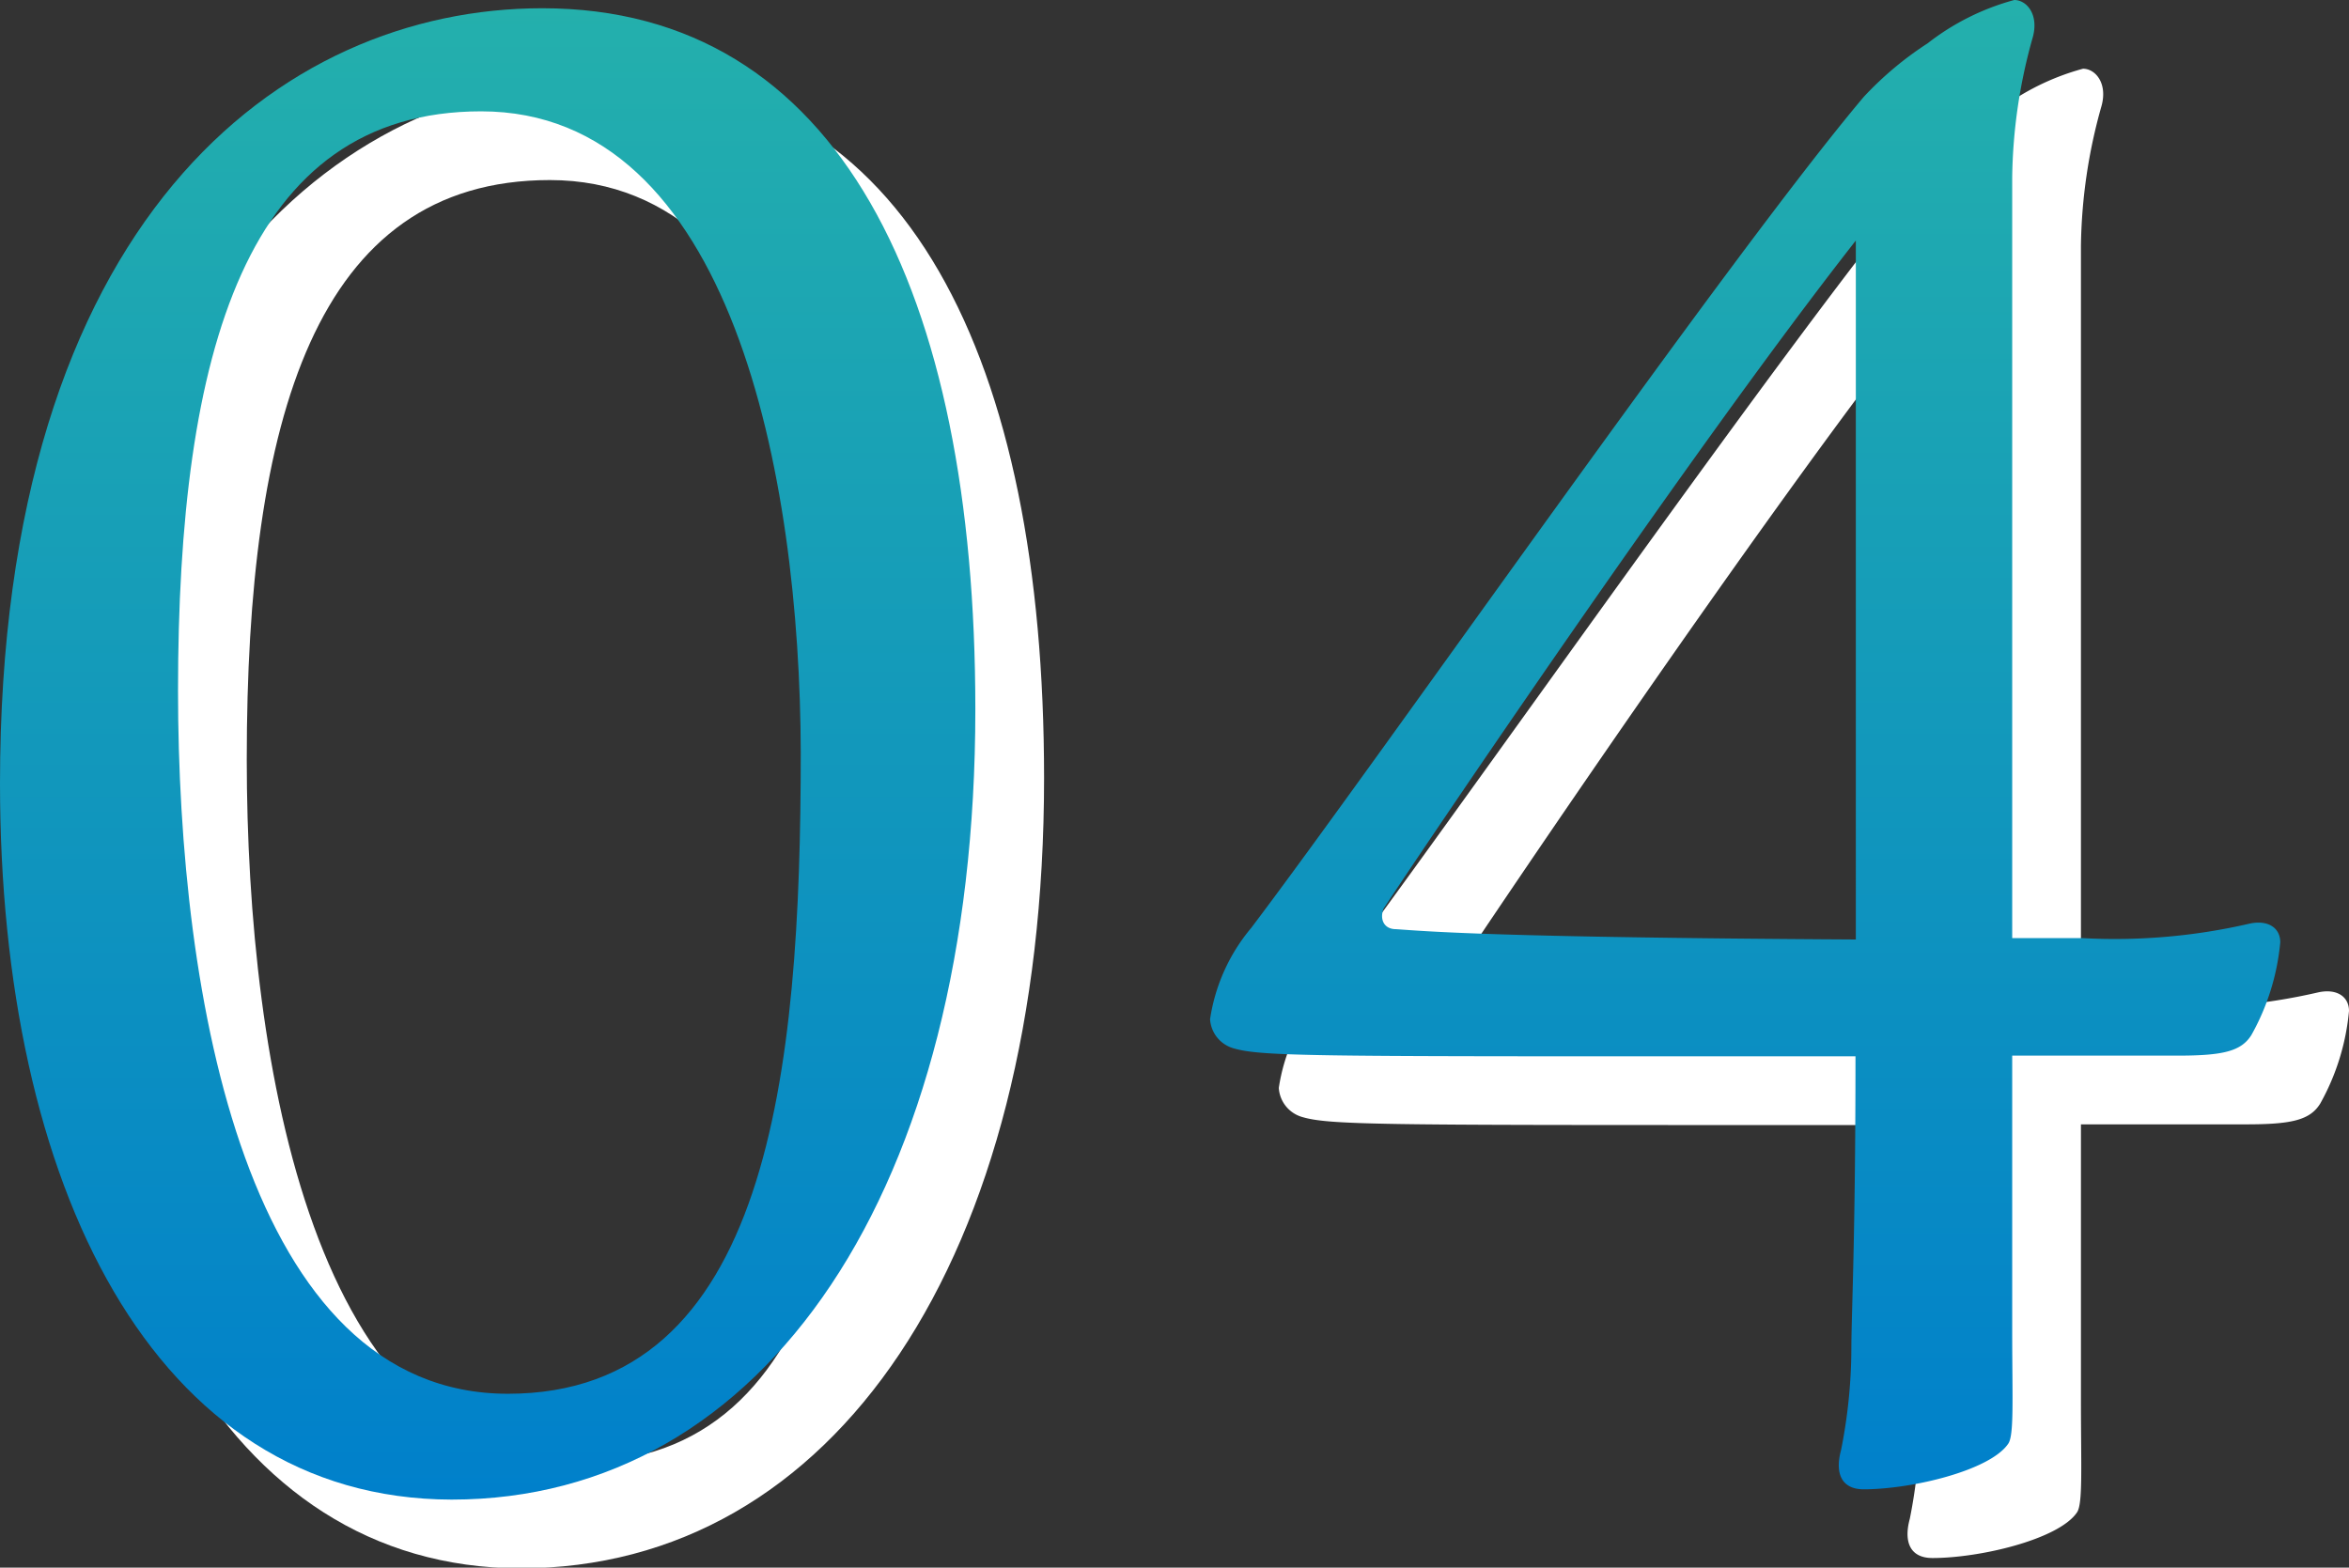 <svg xmlns="http://www.w3.org/2000/svg" xmlns:xlink="http://www.w3.org/1999/xlink" viewBox="0 0 68.35 45.62"><rect x="0" y="0" width="68.35" height="45.62" fill="#333333" stroke="none"/><defs><style>.cls-1{fill:#fff;}.cls-2{fill:url(#名称未設定グラデーション_127);}.cls-3{fill:url(#名称未設定グラデーション_127-2);}</style><linearGradient id="名称未設定グラデーション_127" x1="14.19" y1="43.62" x2="14.19" gradientUnits="userSpaceOnUse"><stop offset="0" stop-color="#0080cb"/><stop offset="1" stop-color="#24b0ac"/></linearGradient><linearGradient id="名称未設定グラデーション_127-2" x1="50.78" y1="43.62" x2="50.78" xlink:href="#名称未設定グラデーション_127"/></defs><g id="レイヤー_2" data-name="レイヤー 2"><g id="コンテンツ"><path class="cls-1" d="M30.38,22.64c0,14-6.12,23-15.24,23C6.44,45.62,2,36.44,2,24.8,2,8.42,10.16,2.24,17.78,2.24,26.42,2.24,30.38,10.52,30.38,22.64ZM16,5.24c-6.84,0-8.82,7-8.82,16.86,0,8.94,2,20.46,9.6,20.46s8.52-9.36,8.52-18.66C25.28,15.86,23.3,5.24,16,5.24Z"/><path class="cls-1" d="M62.59,29.3a17.39,17.39,0,0,0,4.86-.42c.54-.12.9.12.9.54a6.78,6.78,0,0,1-.84,2.7c-.3.48-.84.6-2.16.6h-4.8v8c0,2,.06,3.06-.12,3.3-.54.78-2.82,1.32-4.2,1.32-.66,0-.84-.48-.66-1.14a15.24,15.24,0,0,0,.3-2.94c0-1,.12-3.18.12-8.52H51.43c-11.28,0-12.78,0-13.56-.24a.94.94,0,0,1-.66-.84A5.36,5.36,0,0,1,38.41,29C42.19,24,52.33,9.44,56.23,4.82a9.83,9.83,0,0,1,1.86-1.56A7.11,7.11,0,0,1,60.61,2c.36,0,.72.42.54,1.08a15.6,15.6,0,0,0-.6,4.08V29.3ZM56,9c-4.8,6.12-12.72,17.88-13.74,19.44-.12.3,0,.6.36.6.9.06,2.76.24,13.38.3Z"/><path class="cls-2" d="M28.38,20.64c0,14-6.12,23-15.24,23C4.44,43.62,0,34.44,0,22.8,0,6.42,8.16.24,15.78.24,24.42.24,28.38,8.52,28.38,20.64ZM14,3.24c-6.84,0-8.82,7-8.82,16.86,0,8.94,2,20.46,9.6,20.46s8.52-9.36,8.52-18.66C23.28,13.86,21.3,3.24,14,3.24Z"/><path class="cls-3" d="M60.59,27.3a17.39,17.39,0,0,0,4.86-.42c.54-.12.9.12.9.54a6.78,6.78,0,0,1-.84,2.7c-.3.48-.84.6-2.16.6h-4.8v8c0,2,.06,3.06-.12,3.3-.54.78-2.82,1.32-4.2,1.32-.66,0-.84-.48-.66-1.14a15.24,15.24,0,0,0,.3-2.94c0-1,.12-3.18.12-8.52H49.43c-11.28,0-12.78,0-13.56-.24a.94.94,0,0,1-.66-.84A5.36,5.36,0,0,1,36.41,27C40.19,22,50.33,7.44,54.23,2.82a9.83,9.83,0,0,1,1.86-1.56A7.11,7.11,0,0,1,58.61,0c.36,0,.72.42.54,1.08a15.6,15.6,0,0,0-.6,4.08V27.3ZM54,7c-4.8,6.12-12.72,17.88-13.74,19.44-.12.3,0,.6.36.6.9.06,2.76.24,13.38.3Z"/></g></g></svg>